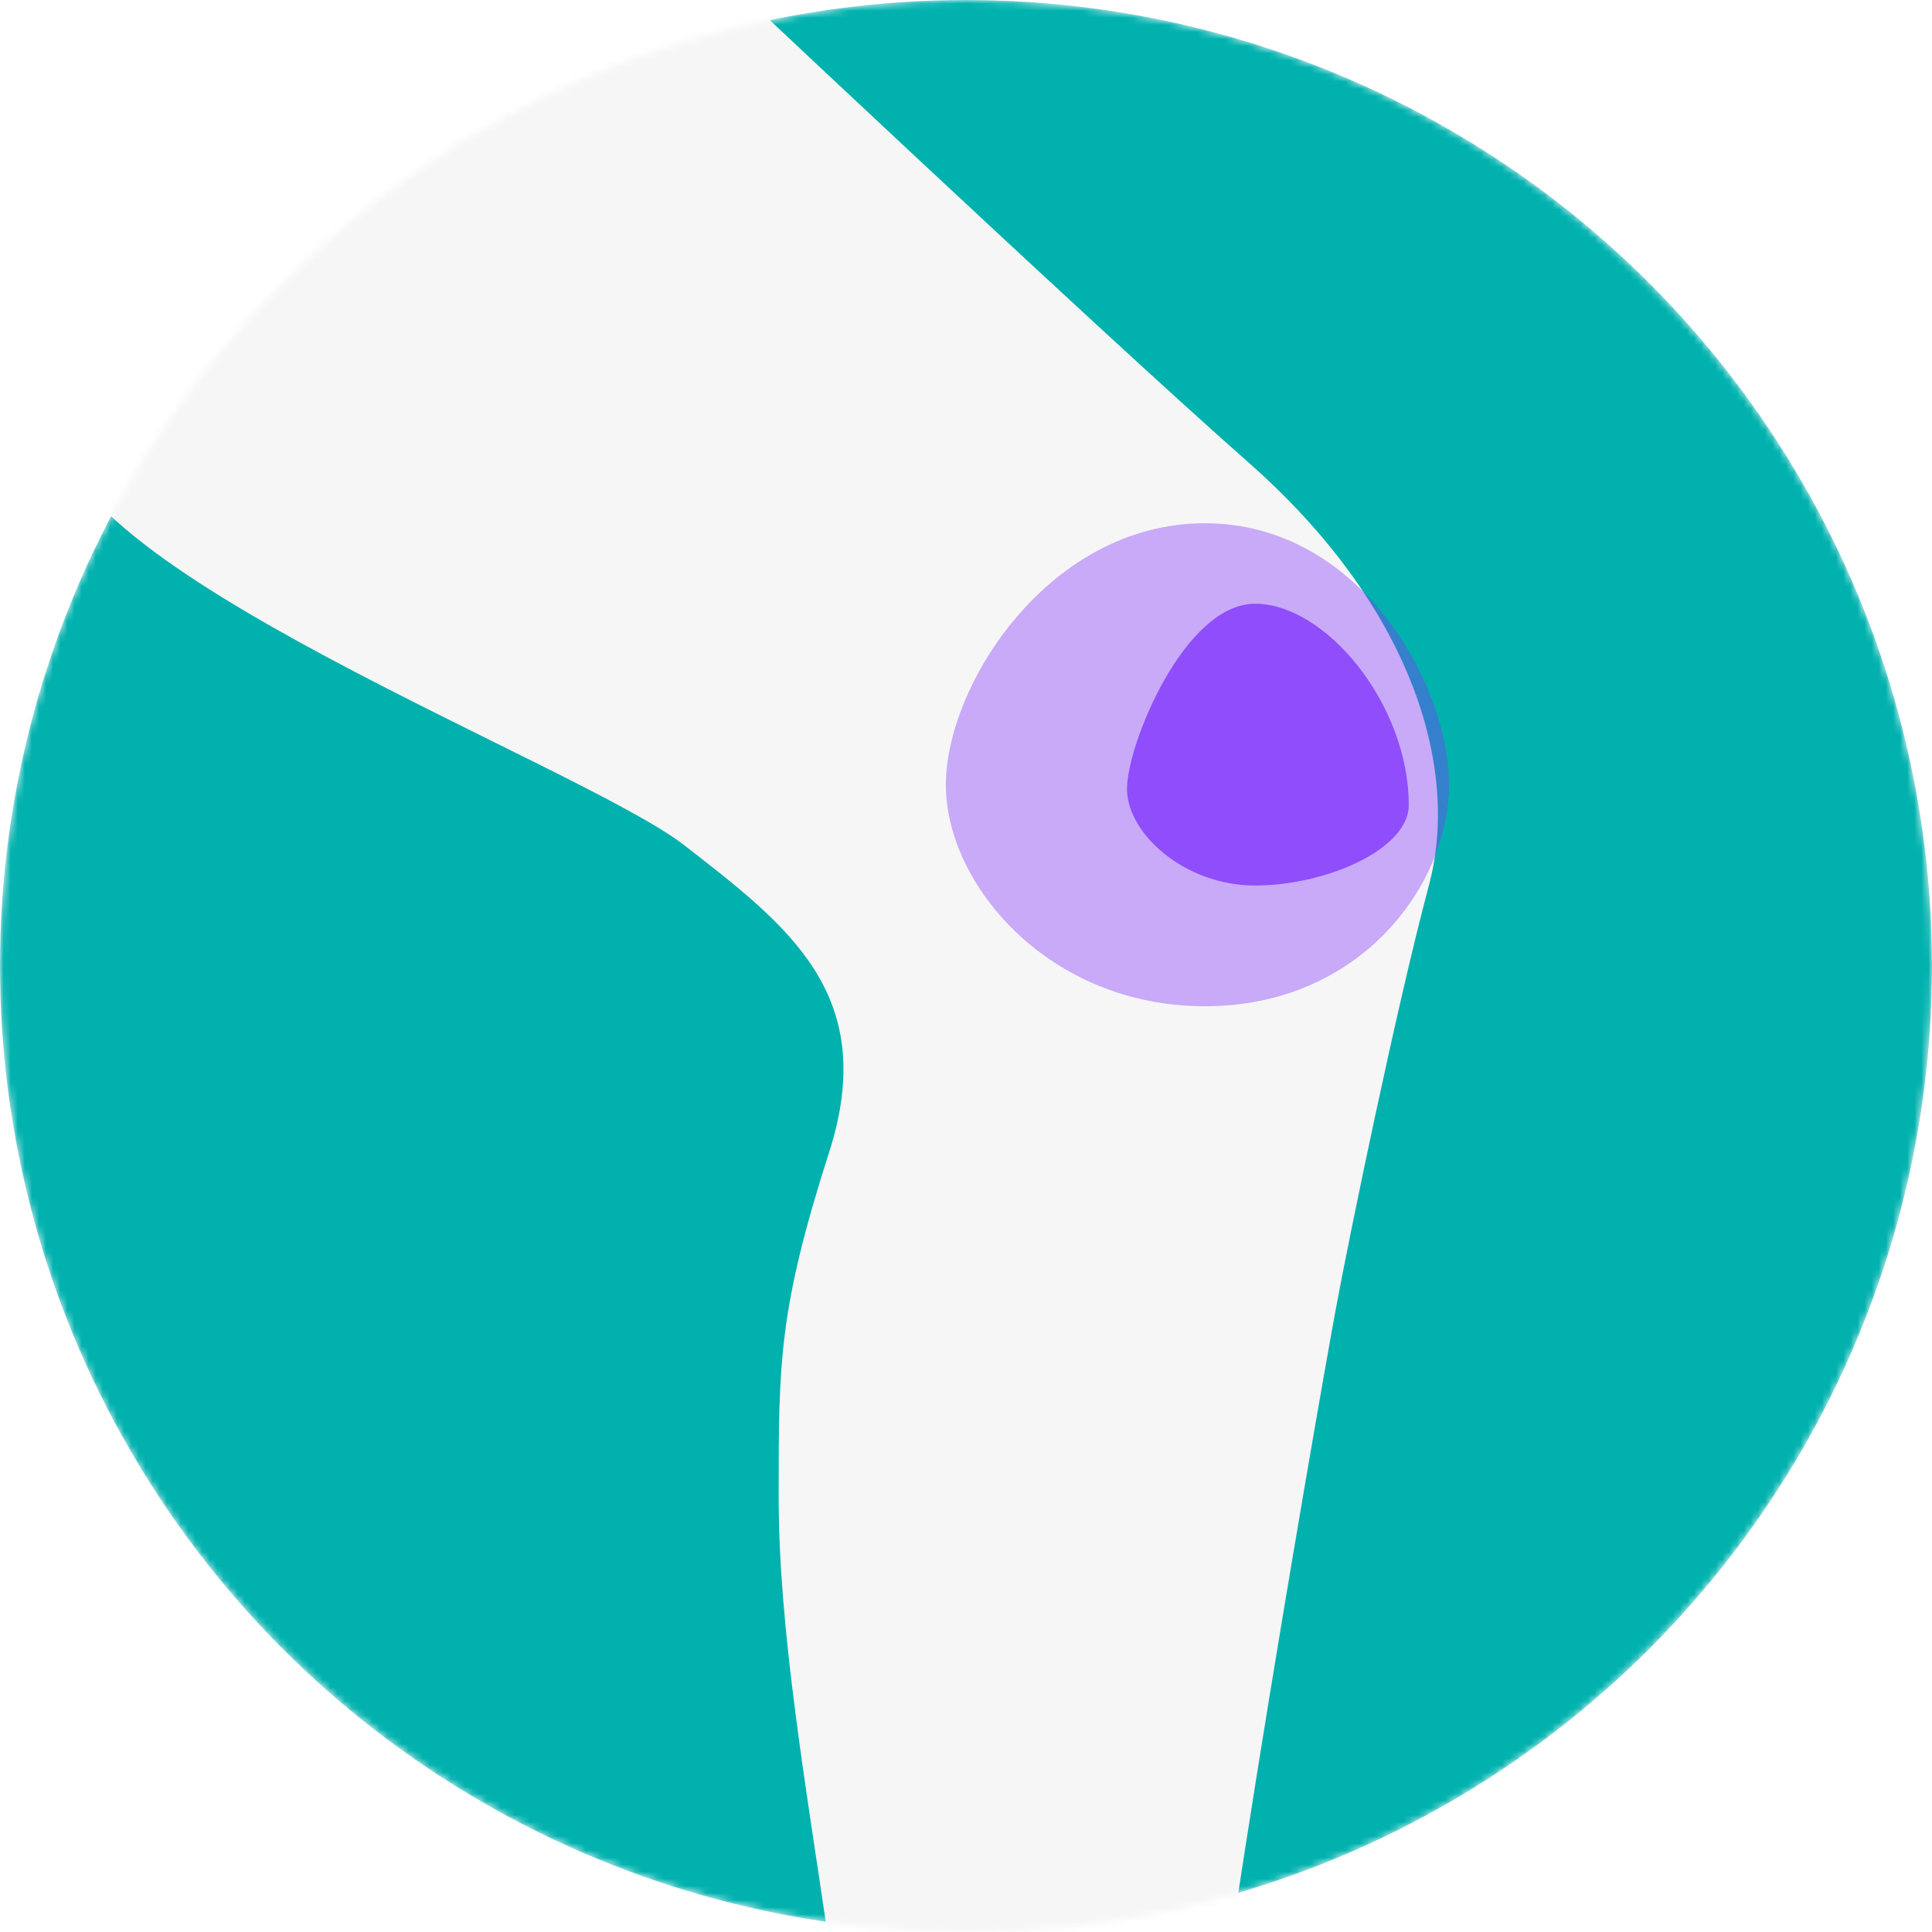 <svg xmlns="http://www.w3.org/2000/svg" fill="none" viewBox="0 0 272 272" height="272" width="272">
<mask height="272" width="272" y="0" x="0" maskUnits="userSpaceOnUse" style="mask-type:alpha" id="mask0_2300_1171">
<circle fill="#3E85EE" r="136" cy="136" cx="136"></circle>
</mask>
<g mask="url(#mask0_2300_1171)">
<circle fill="#00B1AE" r="136" cy="136" cx="136"></circle>
<path fill="#F6F6F6" d="M109.624 403.818C98.672 392.589 109.624 378.212 117.309 354.576C124.407 332.746 121.021 303.101 116.738 273.82C113.446 251.314 109.624 229.548 109.624 210.664V210.663C109.624 191.78 109.624 184.383 116.738 162.195C123.852 140.006 110.905 130.333 96.335 118.999C81.764 107.666 5.665 79.333 8.5 59.499C9.53 52.29 19.312 13.378 31.167 2.833C51.926 -15.634 96.333 -8.501 96.333 -8.501C96.333 -8.501 153.335 45.333 175.834 65.166C198.333 84.999 205.706 107.666 201.167 124.666C196.628 141.666 189.966 173.986 188.047 184.384C184.862 201.641 168.224 297.998 168.086 316.676C167.97 332.427 168.358 343.049 169.764 348.095C173.595 361.843 178.406 364.199 191.871 370.796L191.989 370.853C207.359 378.382 207.784 387.824 228.403 391.24C249.022 394.657 248.548 399.734 244.354 406.899C240.393 413.666 232.583 413.666 207.607 413.666C182.632 413.666 177.009 406.899 155.876 406.899C134.743 406.899 123.073 417.605 109.624 403.818Z"></path>
<g filter="url(#filter0_f_2300_1171)" opacity="0.4">
<path fill="#8236FB" d="M204 110.5C204 124.583 191.53 141.667 169.623 141.667C147.715 141.667 133.167 124.583 133.167 110.5C133.167 96.417 147.715 73.667 169.623 73.667C191.53 73.667 204 96.417 204 110.5Z"></path>
</g>
<g filter="url(#filter1_f_2300_1171)" opacity="0.8">
<path fill="#8236FB" d="M198.334 113.333C198.334 119.593 186.655 124.667 176.697 124.667C166.739 124.667 158.667 117.326 158.667 111.067C158.667 104.807 166.739 85 176.697 85C186.655 85 198.334 99.167 198.334 113.333Z"></path>
</g>
</g>
<defs>
<filter color-interpolation-filters="sRGB" filterUnits="userSpaceOnUse" height="104" width="106.833" y="55.667" x="115.167" id="filter0_f_2300_1171">
<feFlood result="BackgroundImageFix" flood-opacity="0"></feFlood>
<feBlend result="shape" in2="BackgroundImageFix" in="SourceGraphic" mode="normal"></feBlend>
<feGaussianBlur result="effect1_foregroundBlur_2300_1171" stdDeviation="9"></feGaussianBlur>
</filter>
<filter color-interpolation-filters="sRGB" filterUnits="userSpaceOnUse" height="49.667" width="49.667" y="80" x="153.667" id="filter1_f_2300_1171">
<feFlood result="BackgroundImageFix" flood-opacity="0"></feFlood>
<feBlend result="shape" in2="BackgroundImageFix" in="SourceGraphic" mode="normal"></feBlend>
<feGaussianBlur result="effect1_foregroundBlur_2300_1171" stdDeviation="2.5"></feGaussianBlur>
</filter>
</defs>
</svg>
